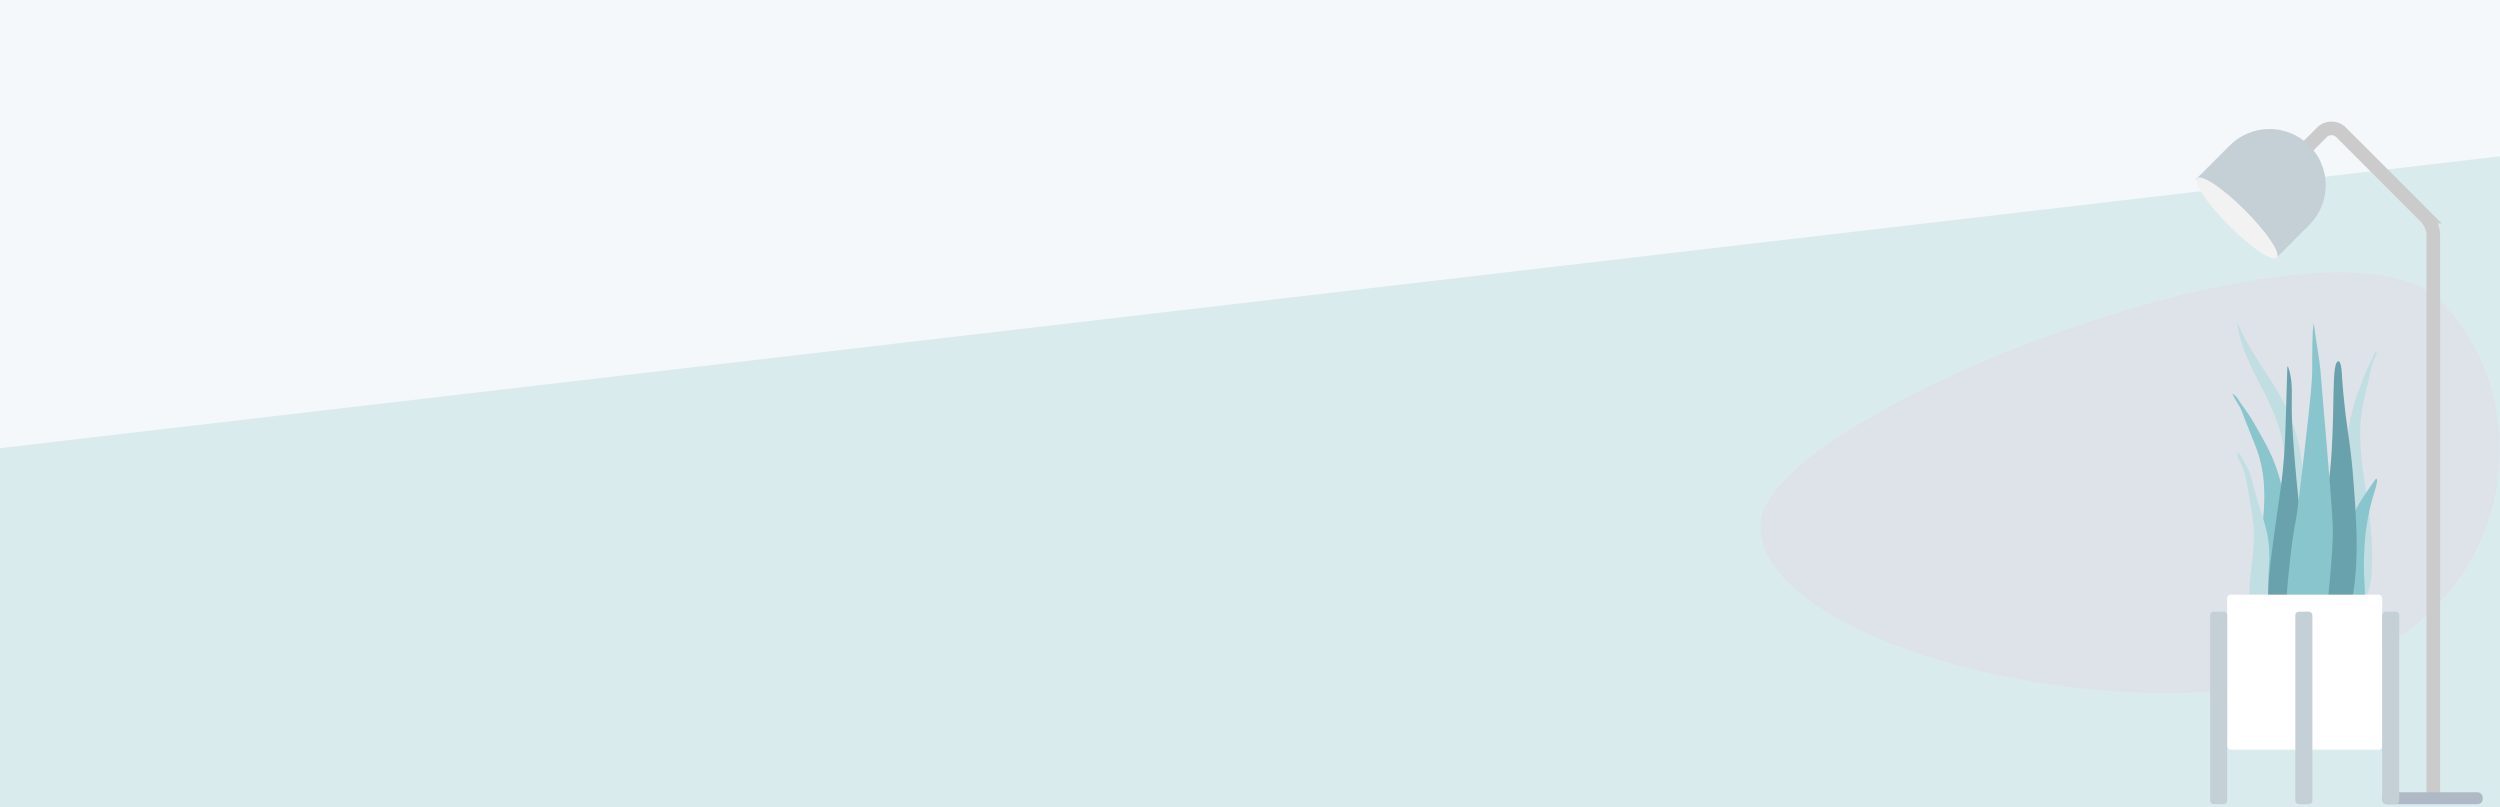 <svg xmlns="http://www.w3.org/2000/svg" width="1440" height="465" viewBox="0 0 1440 465">
    <g fill="none" fill-rule="evenodd">
        <path fill="#F5F8FB" d="M0 0H1440V465H0z"/>
        <path fill="#C1DEE2" fill-opacity=".5" d="M0 258.117L1440 90 1440 465 0 465z"/>
        <g>
            <path fill="#DDE3E9" d="M.142 240.583c6.06-64.228 331.215-188.195 391.58-127.36 60.363 60.836 45.084 188.797-81.417 218.033C183.805 360.493-5.919 304.811.142 240.583z" transform="translate(1014 60)"/>
            <g transform="translate(1014 60) translate(245.75)">
                <path stroke="#CBCBCB" stroke-width="7.85" d="M59.416 34.491l18.221-18.229a7.845 7.845 0 0111.1-.004v.004l48.507 48.527a15.7 15.7 0 014.596 11.1v321.43h0"/>
                <rect width="57.893" height="6.869" x="112.403" y="396.338" fill="#AFB9C5" rx="2.944"/>
                <g transform="rotate(45 23.024 57.87)">
                    <path fill="#C5CFD6" d="M32.41.293c17.884 0 32.382 14.498 32.382 32.381V60.15H.03V32.674C.03 14.791 14.527.294 32.41.294z"/>
                    <ellipse cx="32.586" cy="59.228" fill="#F2F2F2" rx="32.381" ry="6.378"/>
                </g>
            </g>
            <g>
                <g>
                    <path fill="#C1DEE2" d="M3.318.204c8.667 20.596 23.4 34.905 31.204 56.32 4.627 12.7 6.556 26.508 6.673 40.65.064 7.682-.07 15.368-.106 23.05-.035 7.49-.238 14.933-.874 22.376-.64 7.483-1.355 14.876-1.67 22.405-.246 5.866-.358 12.689-2.346 18.04-1.582 4.255-5.6 4.878-6.667-.283-.592-2.869-.518-6.072-.452-9.02.083-3.783.303-7.56.416-11.343.45-15.177-.134-30.358.172-45.541.298-14.835 2.205-29.654.095-44.39-1.742-12.169-6.169-22.619-11.255-32.636C13.614 30.194 8.287 20.79 4.98 9.827 4.03 6.677 3.296 3.415 2.944.03c.154-.072.278-.014.374.174z" transform="translate(1014 60) translate(259.048 126.497) translate(12.756)"/>
                    <path fill="#89C5CC" d="M.955 40.836c1.717 1.24 2.676 3.053 3.836 4.841 1.442 2.224 3.138 4.232 4.58 6.457 3.008 4.64 5.65 9.565 8.391 14.393 5.205 9.163 9.156 18.93 11.113 29.531 2.029 10.987 2.576 22.327 3.427 33.478.902 11.818 1.811 23.722 1.93 35.586.054 5.315.342 10.958-.297 16.235-.397 3.286-1.88 6.086-5.223 6.06-7.1-.057-10.434-7.921-11.827-14.372-2.05-9.497-2.459-19.586-2.134-29.3.392-11.711 2.425-23.247 3.304-34.914.932-12.35.406-24.483-3.84-36.112-2.146-5.877-4.636-11.613-6.871-17.45-.952-2.486-1.732-5.04-3.018-7.354C2.896 45.341 1.12 43.004 0 40.231l.955.605z" transform="translate(1014 60) translate(259.048 126.497) translate(12.756)"/>
                    <path fill="#C1DEE2" d="M82.752 16.208l.653-.508c-.627 2.642-1.76 4.788-2.625 7.203-.779 2.172-1.173 4.629-1.697 7.002-1.231 5.574-2.654 11.023-3.816 16.645C72.965 57.674 73.4 69.658 74.91 82c1.425 11.66 3.68 23.3 4.754 34.956.89 9.666 1.274 19.634.424 28.857-.577 6.264-2.47 13.743-7.625 13.11-2.427-.297-3.694-3.219-4.204-6.517-.82-5.297-.99-10.866-1.31-16.134-.713-11.757-.855-23.477-.996-35.113-.133-10.98-.5-22.175.234-32.877.707-10.327 2.92-19.632 6.084-28.218 1.667-4.524 3.255-9.153 5.127-13.464.898-2.068 1.995-3.895 2.894-5.962.722-1.662 1.297-3.367 2.46-4.43zM3.149 74.87c.939-1.576 3.005 3.623 3.32 4.277l-.401-.975c1.863 3.1 3.568 6.325 4.628 9.879 1.05 3.518 1.95 7.106 2.935 10.649 1.847 6.647 4.23 13.105 5.903 19.812 1.63 6.536 2.041 12.96 1.646 19.72-.41 7.026-.66 14.16-.182 21.182.228 3.354 1.318 6.478 2.065 9.707.748 3.232 1.337 6.507 2.22 9.7.204-.417.23.973.23 1.079a6.702 6.702 0 01-.374 2.222c-.66 1.945-1.893 3.596-3.77 4.133-3.391.969-6.54-2.116-7.634-5.374-1.569-4.674-2.434-9.84-3.181-14.753-.686-4.505-.848-9.037-.644-13.604.4-9.007 2.03-17.896 2.472-26.9.48-9.803-1.463-19.013-3.089-28.555-.783-4.598-1.532-9.152-3.056-13.532-.617-1.774-1.422-3.34-2.265-4.977-.48-.932-1.451-2.595-.823-3.69z" transform="translate(1014 60) translate(259.048 126.497) translate(12.756)"/>
                    <path fill="#69A1AC" d="M30.666 59.558c-.39 11.23-1.06 22.375-2.557 33.487-1.528 11.34-3.283 22.64-4.754 33.99-1.43 11.048-2.93 22.279-2.73 33.48.146 8.252-1.222 22.21 7.942 26.283 9.281 4.124 11.272-13.488 11.882-19.301 1.168-11.153.79-22.424.223-33.638-.582-11.509-1.553-22.96-2.757-34.426-1.337-12.738-2.387-25.532-3.229-38.306-.416-6.318-.519-12.626-.404-18.945.109-5.964-.118-11.989-2.238-17.651l-.333.241" transform="translate(1014 60) translate(259.048 126.497) translate(12.756)"/>
                    <path fill="#89C5CC" d="M78.58 95.136c-1.669 2.432-3.351 4.84-4.928 7.416-2.82 4.608-5.37 9.733-6.138 16.322-1.605 13.79-.317 28.684-.006 42.896.063 2.904-.304 5.72.84 8.485 1.038 2.506 2.979 4.416 4.829 4.406 3.96-.023 3.355-9.719 3.362-13.987.011-7.48-.827-15.036-.755-22.51.072-7.403.522-14.828 1.596-21.86 1.086-7.117 2.678-13.951 4.778-20.33.292-.884 2.384-7.724.407-6.545" transform="translate(1014 60) translate(259.048 126.497) translate(12.756)"/>
                    <path fill="#69A1AC" d="M61.094 21.587c-2.603 0-2.587 12.978-2.665 14.645-.283 6.016-.217 12.033-.396 18.05-.391 13.13-.872 26.375-2.845 39.354-1.061 6.987-2.293 13.943-3.617 20.877-1.328 6.954-3.11 13.899-3.984 20.94-.839 6.77-.365 13.673-.25 20.476.115 6.844.322 13.702 1.218 20.486.222 1.675.481 3.343.759 5.008.231 1.387.096 3.107.487 4.425.628 2.11 3.316 2.802 5.127 2.472 4.899-.895 8.028-7.046 9.701-11.54 2.138-5.739 3.271-11.964 4.39-18.011 1.268-6.852 2.011-13.808 2.36-20.784.708-14.177-.2-28.369-1.216-42.5-.565-7.86-1.218-15.684-2.216-23.495-.995-7.777-2.27-15.52-3.1-23.32-.604-5.667-1.199-11.343-1.59-17.034-.093-1.356-.172-10.049-2.163-10.049" transform="translate(1014 60) translate(259.048 126.497) translate(12.756)"/>
                    <path fill="#89C5CC" d="M57.835 115.922c-.424-13.625-5.901-73.475-7.147-89.951C50.376 21.847 47.376 4.675 46.987 0c-1.056 1.321-.965 21.89-.954 26.617.012 4.676-.567 9.273-.866 13.923-.304 4.745-7.318 66.024-8.229 70.583-1.81 9.07-3.023 18.378-3.957 27.651-.911 9.04-2.327 18.576-1.108 27.662.28 2.092.723 4.15 1.445 6.072.78 2.076 1.314 3.996 1.94 6.169 1.007 3.5 2.829 6.57 5.628 8.016 5.74 2.962 8.822-3.744 10.384-9.582 2.496-9.324 4.097-18.8 4.848-28.592.83-10.833 2.057-21.689 1.717-32.597" transform="translate(1014 60) translate(259.048 126.497) translate(12.756)"/>
                </g>
                <g transform="translate(1014 60) translate(259.048 126.497) translate(0 156.017)">
                    <rect width="89.293" height="89.293" x="9.812" fill="#FFF" rx="1.962"/>
                    <rect width="9.812" height="110.88" y="9.812" fill="#C5CFD6" rx="1.962"/>
                    <rect width="9.812" height="110.88" x="49.062" y="9.812" fill="#C5CFD6" rx="1.962"/>
                    <rect width="9.812" height="110.88" x="99.105" y="9.812" fill="#C5CFD6" rx="1.962"/>
                </g>
            </g>
        </g>
    </g>
</svg>
